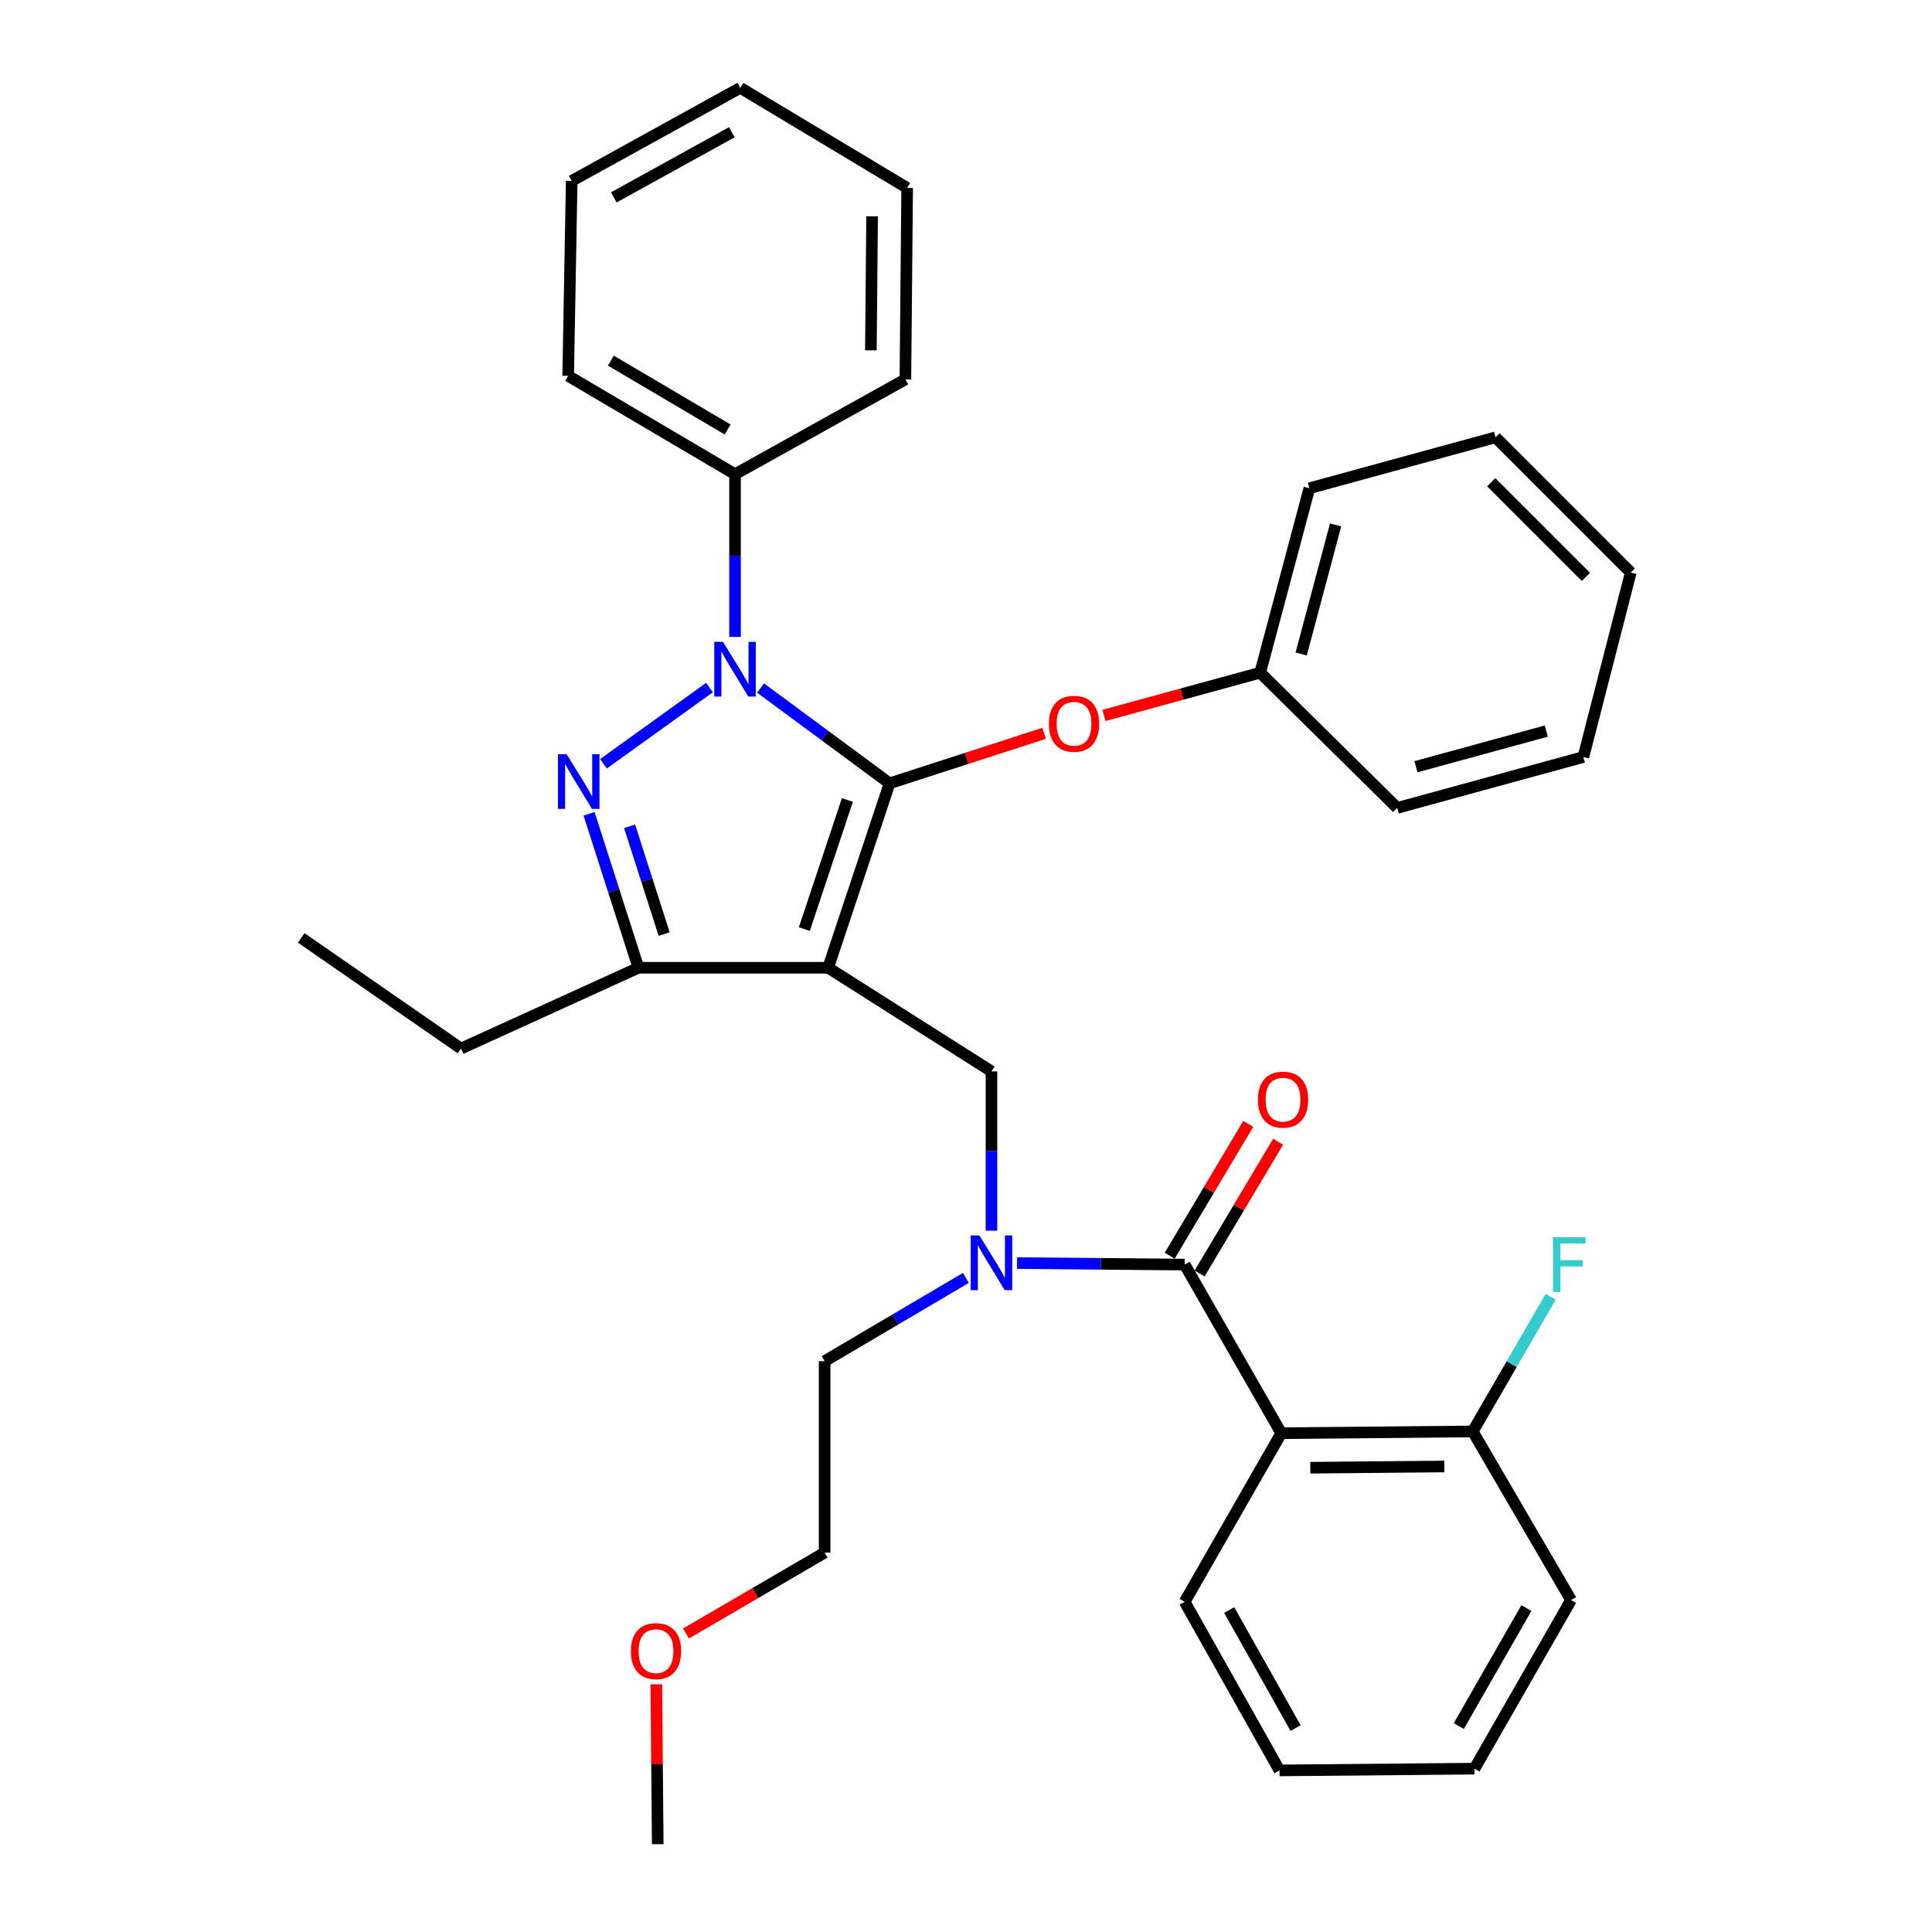 <?xml version='1.0' encoding='iso-8859-1'?>
<svg version='1.1' baseProfile='full'
              xmlns='http://www.w3.org/2000/svg'
                      xmlns:rdkit='http://www.rdkit.org/xml'
                      xmlns:xlink='http://www.w3.org/1999/xlink'
                  xml:space='preserve'
width='1000px' height='1000px' viewBox='0 0 1000 1000'>
<!-- END OF HEADER -->
<rect style='opacity:1.0;fill:#FFFFFF;stroke:none' width='1000' height='1000' x='0' y='0'> </rect>
<path class='bond-0' d='M 663.181,741.821 L 762.277,740.911' style='fill:none;fill-rule:evenodd;stroke:#000000;stroke-width:6px;stroke-linecap:butt;stroke-linejoin:miter;stroke-opacity:1' />
<path class='bond-0' d='M 678.211,759.689 L 747.578,759.052' style='fill:none;fill-rule:evenodd;stroke:#000000;stroke-width:6px;stroke-linecap:butt;stroke-linejoin:miter;stroke-opacity:1' />
<path class='bond-1' d='M 663.181,741.821 L 613.179,829.094' style='fill:none;fill-rule:evenodd;stroke:#000000;stroke-width:6px;stroke-linecap:butt;stroke-linejoin:miter;stroke-opacity:1' />
<path class='bond-2' d='M 663.181,741.821 L 613.179,654.549' style='fill:none;fill-rule:evenodd;stroke:#000000;stroke-width:6px;stroke-linecap:butt;stroke-linejoin:miter;stroke-opacity:1' />
<path class='bond-3' d='M 513.183,637.002 L 513.183,595.773' style='fill:none;fill-rule:evenodd;stroke:#0000FF;stroke-width:6px;stroke-linecap:butt;stroke-linejoin:miter;stroke-opacity:1' />
<path class='bond-3' d='M 513.183,595.773 L 513.183,554.544' style='fill:none;fill-rule:evenodd;stroke:#000000;stroke-width:6px;stroke-linecap:butt;stroke-linejoin:miter;stroke-opacity:1' />
<path class='bond-4' d='M 526.423,653.76 L 569.801,654.154' style='fill:none;fill-rule:evenodd;stroke:#0000FF;stroke-width:6px;stroke-linecap:butt;stroke-linejoin:miter;stroke-opacity:1' />
<path class='bond-4' d='M 569.801,654.154 L 613.179,654.549' style='fill:none;fill-rule:evenodd;stroke:#000000;stroke-width:6px;stroke-linecap:butt;stroke-linejoin:miter;stroke-opacity:1' />
<path class='bond-5' d='M 499.937,661.447 L 463.379,682.994' style='fill:none;fill-rule:evenodd;stroke:#0000FF;stroke-width:6px;stroke-linecap:butt;stroke-linejoin:miter;stroke-opacity:1' />
<path class='bond-5' d='M 463.379,682.994 L 426.821,704.542' style='fill:none;fill-rule:evenodd;stroke:#000000;stroke-width:6px;stroke-linecap:butt;stroke-linejoin:miter;stroke-opacity:1' />
<path class='bond-6' d='M 620.913,659.157 L 641.232,625.049' style='fill:none;fill-rule:evenodd;stroke:#000000;stroke-width:6px;stroke-linecap:butt;stroke-linejoin:miter;stroke-opacity:1' />
<path class='bond-6' d='M 641.232,625.049 L 661.551,590.942' style='fill:none;fill-rule:evenodd;stroke:#FF0000;stroke-width:6px;stroke-linecap:butt;stroke-linejoin:miter;stroke-opacity:1' />
<path class='bond-6' d='M 605.445,649.942 L 625.764,615.834' style='fill:none;fill-rule:evenodd;stroke:#000000;stroke-width:6px;stroke-linecap:butt;stroke-linejoin:miter;stroke-opacity:1' />
<path class='bond-6' d='M 625.764,615.834 L 646.083,581.727' style='fill:none;fill-rule:evenodd;stroke:#FF0000;stroke-width:6px;stroke-linecap:butt;stroke-linejoin:miter;stroke-opacity:1' />
<path class='bond-7' d='M 762.277,740.911 L 782.452,706.058' style='fill:none;fill-rule:evenodd;stroke:#000000;stroke-width:6px;stroke-linecap:butt;stroke-linejoin:miter;stroke-opacity:1' />
<path class='bond-7' d='M 782.452,706.058 L 802.628,671.204' style='fill:none;fill-rule:evenodd;stroke:#33CCCC;stroke-width:6px;stroke-linecap:butt;stroke-linejoin:miter;stroke-opacity:1' />
<path class='bond-8' d='M 762.277,740.911 L 813.18,828.183' style='fill:none;fill-rule:evenodd;stroke:#000000;stroke-width:6px;stroke-linecap:butt;stroke-linejoin:miter;stroke-opacity:1' />
<path class='bond-9' d='M 513.183,554.544 L 428.632,500.91' style='fill:none;fill-rule:evenodd;stroke:#000000;stroke-width:6px;stroke-linecap:butt;stroke-linejoin:miter;stroke-opacity:1' />
<path class='bond-10' d='M 393.676,356.131 L 427.063,380.794' style='fill:none;fill-rule:evenodd;stroke:#0000FF;stroke-width:6px;stroke-linecap:butt;stroke-linejoin:miter;stroke-opacity:1' />
<path class='bond-10' d='M 427.063,380.794 L 460.45,405.456' style='fill:none;fill-rule:evenodd;stroke:#000000;stroke-width:6px;stroke-linecap:butt;stroke-linejoin:miter;stroke-opacity:1' />
<path class='bond-11' d='M 367.218,355.877 L 312.373,395.323' style='fill:none;fill-rule:evenodd;stroke:#0000FF;stroke-width:6px;stroke-linecap:butt;stroke-linejoin:miter;stroke-opacity:1' />
<path class='bond-12' d='M 380.45,329.678 L 380.45,287.567' style='fill:none;fill-rule:evenodd;stroke:#0000FF;stroke-width:6px;stroke-linecap:butt;stroke-linejoin:miter;stroke-opacity:1' />
<path class='bond-12' d='M 380.45,287.567 L 380.45,245.455' style='fill:none;fill-rule:evenodd;stroke:#000000;stroke-width:6px;stroke-linecap:butt;stroke-linejoin:miter;stroke-opacity:1' />
<path class='bond-13' d='M 460.45,405.456 L 500.428,392.513' style='fill:none;fill-rule:evenodd;stroke:#000000;stroke-width:6px;stroke-linecap:butt;stroke-linejoin:miter;stroke-opacity:1' />
<path class='bond-13' d='M 500.428,392.513 L 540.406,379.569' style='fill:none;fill-rule:evenodd;stroke:#FF0000;stroke-width:6px;stroke-linecap:butt;stroke-linejoin:miter;stroke-opacity:1' />
<path class='bond-14' d='M 460.45,405.456 L 428.632,500.91' style='fill:none;fill-rule:evenodd;stroke:#000000;stroke-width:6px;stroke-linecap:butt;stroke-linejoin:miter;stroke-opacity:1' />
<path class='bond-14' d='M 438.597,414.081 L 416.324,480.899' style='fill:none;fill-rule:evenodd;stroke:#000000;stroke-width:6px;stroke-linecap:butt;stroke-linejoin:miter;stroke-opacity:1' />
<path class='bond-15' d='M 428.632,500.91 L 330.457,500.91' style='fill:none;fill-rule:evenodd;stroke:#000000;stroke-width:6px;stroke-linecap:butt;stroke-linejoin:miter;stroke-opacity:1' />
<path class='bond-16' d='M 330.457,500.91 L 238.634,542.731' style='fill:none;fill-rule:evenodd;stroke:#000000;stroke-width:6px;stroke-linecap:butt;stroke-linejoin:miter;stroke-opacity:1' />
<path class='bond-17' d='M 330.457,500.91 L 317.68,461.073' style='fill:none;fill-rule:evenodd;stroke:#000000;stroke-width:6px;stroke-linecap:butt;stroke-linejoin:miter;stroke-opacity:1' />
<path class='bond-17' d='M 317.68,461.073 L 304.902,421.236' style='fill:none;fill-rule:evenodd;stroke:#0000FF;stroke-width:6px;stroke-linecap:butt;stroke-linejoin:miter;stroke-opacity:1' />
<path class='bond-17' d='M 343.768,483.46 L 334.824,455.574' style='fill:none;fill-rule:evenodd;stroke:#000000;stroke-width:6px;stroke-linecap:butt;stroke-linejoin:miter;stroke-opacity:1' />
<path class='bond-17' d='M 334.824,455.574 L 325.88,427.688' style='fill:none;fill-rule:evenodd;stroke:#0000FF;stroke-width:6px;stroke-linecap:butt;stroke-linejoin:miter;stroke-opacity:1' />
<path class='bond-18' d='M 355.075,845.493 L 390.948,824.565' style='fill:none;fill-rule:evenodd;stroke:#FF0000;stroke-width:6px;stroke-linecap:butt;stroke-linejoin:miter;stroke-opacity:1' />
<path class='bond-18' d='M 390.948,824.565 L 426.821,803.637' style='fill:none;fill-rule:evenodd;stroke:#000000;stroke-width:6px;stroke-linecap:butt;stroke-linejoin:miter;stroke-opacity:1' />
<path class='bond-19' d='M 339.705,871.81 L 340.077,913.178' style='fill:none;fill-rule:evenodd;stroke:#FF0000;stroke-width:6px;stroke-linecap:butt;stroke-linejoin:miter;stroke-opacity:1' />
<path class='bond-19' d='M 340.077,913.178 L 340.449,954.545' style='fill:none;fill-rule:evenodd;stroke:#000000;stroke-width:6px;stroke-linecap:butt;stroke-linejoin:miter;stroke-opacity:1' />
<path class='bond-20' d='M 426.821,704.542 L 426.821,803.637' style='fill:none;fill-rule:evenodd;stroke:#000000;stroke-width:6px;stroke-linecap:butt;stroke-linejoin:miter;stroke-opacity:1' />
<path class='bond-21' d='M 571.412,370.307 L 611.84,359.244' style='fill:none;fill-rule:evenodd;stroke:#FF0000;stroke-width:6px;stroke-linecap:butt;stroke-linejoin:miter;stroke-opacity:1' />
<path class='bond-21' d='M 611.84,359.244 L 652.269,348.181' style='fill:none;fill-rule:evenodd;stroke:#000000;stroke-width:6px;stroke-linecap:butt;stroke-linejoin:miter;stroke-opacity:1' />
<path class='bond-22' d='M 677.725,252.727 L 652.269,348.181' style='fill:none;fill-rule:evenodd;stroke:#000000;stroke-width:6px;stroke-linecap:butt;stroke-linejoin:miter;stroke-opacity:1' />
<path class='bond-22' d='M 691.303,271.685 L 673.484,338.503' style='fill:none;fill-rule:evenodd;stroke:#000000;stroke-width:6px;stroke-linecap:butt;stroke-linejoin:miter;stroke-opacity:1' />
<path class='bond-23' d='M 677.725,252.727 L 774.09,226.36' style='fill:none;fill-rule:evenodd;stroke:#000000;stroke-width:6px;stroke-linecap:butt;stroke-linejoin:miter;stroke-opacity:1' />
<path class='bond-24' d='M 652.269,348.181 L 723.187,418.179' style='fill:none;fill-rule:evenodd;stroke:#000000;stroke-width:6px;stroke-linecap:butt;stroke-linejoin:miter;stroke-opacity:1' />
<path class='bond-25' d='M 774.09,226.36 L 844.087,296.358' style='fill:none;fill-rule:evenodd;stroke:#000000;stroke-width:6px;stroke-linecap:butt;stroke-linejoin:miter;stroke-opacity:1' />
<path class='bond-25' d='M 771.858,249.591 L 820.857,298.59' style='fill:none;fill-rule:evenodd;stroke:#000000;stroke-width:6px;stroke-linecap:butt;stroke-linejoin:miter;stroke-opacity:1' />
<path class='bond-26' d='M 380.45,245.455 L 294.088,194.542' style='fill:none;fill-rule:evenodd;stroke:#000000;stroke-width:6px;stroke-linecap:butt;stroke-linejoin:miter;stroke-opacity:1' />
<path class='bond-26' d='M 376.639,222.308 L 316.186,186.669' style='fill:none;fill-rule:evenodd;stroke:#000000;stroke-width:6px;stroke-linecap:butt;stroke-linejoin:miter;stroke-opacity:1' />
<path class='bond-27' d='M 380.45,245.455 L 468.632,196.363' style='fill:none;fill-rule:evenodd;stroke:#000000;stroke-width:6px;stroke-linecap:butt;stroke-linejoin:miter;stroke-opacity:1' />
<path class='bond-28' d='M 294.088,194.542 L 295.908,93.637' style='fill:none;fill-rule:evenodd;stroke:#000000;stroke-width:6px;stroke-linecap:butt;stroke-linejoin:miter;stroke-opacity:1' />
<path class='bond-29' d='M 238.634,542.731 L 155.913,485.456' style='fill:none;fill-rule:evenodd;stroke:#000000;stroke-width:6px;stroke-linecap:butt;stroke-linejoin:miter;stroke-opacity:1' />
<path class='bond-30' d='M 468.632,196.363 L 469.542,97.268' style='fill:none;fill-rule:evenodd;stroke:#000000;stroke-width:6px;stroke-linecap:butt;stroke-linejoin:miter;stroke-opacity:1' />
<path class='bond-30' d='M 450.765,181.333 L 451.402,111.967' style='fill:none;fill-rule:evenodd;stroke:#000000;stroke-width:6px;stroke-linecap:butt;stroke-linejoin:miter;stroke-opacity:1' />
<path class='bond-31' d='M 295.908,93.637 L 383.18,45.455' style='fill:none;fill-rule:evenodd;stroke:#000000;stroke-width:6px;stroke-linecap:butt;stroke-linejoin:miter;stroke-opacity:1' />
<path class='bond-31' d='M 317.701,102.171 L 378.792,68.444' style='fill:none;fill-rule:evenodd;stroke:#000000;stroke-width:6px;stroke-linecap:butt;stroke-linejoin:miter;stroke-opacity:1' />
<path class='bond-32' d='M 469.542,97.268 L 383.18,45.455' style='fill:none;fill-rule:evenodd;stroke:#000000;stroke-width:6px;stroke-linecap:butt;stroke-linejoin:miter;stroke-opacity:1' />
<path class='bond-33' d='M 844.087,296.358 L 819.551,391.823' style='fill:none;fill-rule:evenodd;stroke:#000000;stroke-width:6px;stroke-linecap:butt;stroke-linejoin:miter;stroke-opacity:1' />
<path class='bond-34' d='M 723.187,418.179 L 819.551,391.823' style='fill:none;fill-rule:evenodd;stroke:#000000;stroke-width:6px;stroke-linecap:butt;stroke-linejoin:miter;stroke-opacity:1' />
<path class='bond-34' d='M 732.891,396.859 L 800.347,378.409' style='fill:none;fill-rule:evenodd;stroke:#000000;stroke-width:6px;stroke-linecap:butt;stroke-linejoin:miter;stroke-opacity:1' />
<path class='bond-35' d='M 613.179,829.094 L 662.271,916.366' style='fill:none;fill-rule:evenodd;stroke:#000000;stroke-width:6px;stroke-linecap:butt;stroke-linejoin:miter;stroke-opacity:1' />
<path class='bond-35' d='M 636.235,833.357 L 670.6,894.448' style='fill:none;fill-rule:evenodd;stroke:#000000;stroke-width:6px;stroke-linecap:butt;stroke-linejoin:miter;stroke-opacity:1' />
<path class='bond-36' d='M 813.18,828.183 L 763.187,915.456' style='fill:none;fill-rule:evenodd;stroke:#000000;stroke-width:6px;stroke-linecap:butt;stroke-linejoin:miter;stroke-opacity:1' />
<path class='bond-36' d='M 790.058,832.325 L 755.063,893.415' style='fill:none;fill-rule:evenodd;stroke:#000000;stroke-width:6px;stroke-linecap:butt;stroke-linejoin:miter;stroke-opacity:1' />
<path class='bond-37' d='M 662.271,916.366 L 763.187,915.456' style='fill:none;fill-rule:evenodd;stroke:#000000;stroke-width:6px;stroke-linecap:butt;stroke-linejoin:miter;stroke-opacity:1' />
<path  class='atom-1' d='M 506.923 639.479
L 516.203 654.479
Q 517.123 655.959, 518.603 658.639
Q 520.083 661.319, 520.163 661.479
L 520.163 639.479
L 523.923 639.479
L 523.923 667.799
L 520.043 667.799
L 510.083 651.399
Q 508.923 649.479, 507.683 647.279
Q 506.483 645.079, 506.123 644.399
L 506.123 667.799
L 502.443 667.799
L 502.443 639.479
L 506.923 639.479
' fill='#0000FF'/>
<path  class='atom-3' d='M 651.092 569.168
Q 651.092 562.368, 654.452 558.568
Q 657.812 554.768, 664.092 554.768
Q 670.372 554.768, 673.732 558.568
Q 677.092 562.368, 677.092 569.168
Q 677.092 576.048, 673.692 579.968
Q 670.292 583.848, 664.092 583.848
Q 657.852 583.848, 654.452 579.968
Q 651.092 576.088, 651.092 569.168
M 664.092 580.648
Q 668.412 580.648, 670.732 577.768
Q 673.092 574.848, 673.092 569.168
Q 673.092 563.608, 670.732 560.808
Q 668.412 557.968, 664.092 557.968
Q 659.772 557.968, 657.412 560.768
Q 655.092 563.568, 655.092 569.168
Q 655.092 574.888, 657.412 577.768
Q 659.772 580.648, 664.092 580.648
' fill='#FF0000'/>
<path  class='atom-5' d='M 803.849 640.389
L 820.689 640.389
L 820.689 643.629
L 807.649 643.629
L 807.649 652.229
L 819.249 652.229
L 819.249 655.509
L 807.649 655.509
L 807.649 668.709
L 803.849 668.709
L 803.849 640.389
' fill='#33CCCC'/>
<path  class='atom-7' d='M 374.19 332.201
L 383.47 347.201
Q 384.39 348.681, 385.87 351.361
Q 387.35 354.041, 387.43 354.201
L 387.43 332.201
L 391.19 332.201
L 391.19 360.521
L 387.31 360.521
L 377.35 344.121
Q 376.19 342.201, 374.95 340.001
Q 373.75 337.801, 373.39 337.121
L 373.39 360.521
L 369.71 360.521
L 369.71 332.201
L 374.19 332.201
' fill='#0000FF'/>
<path  class='atom-11' d='M 293.289 390.386
L 302.569 405.386
Q 303.489 406.866, 304.969 409.546
Q 306.449 412.226, 306.529 412.386
L 306.529 390.386
L 310.289 390.386
L 310.289 418.706
L 306.409 418.706
L 296.449 402.306
Q 295.289 400.386, 294.049 398.186
Q 292.849 395.986, 292.489 395.306
L 292.489 418.706
L 288.809 418.706
L 288.809 390.386
L 293.289 390.386
' fill='#0000FF'/>
<path  class='atom-12' d='M 326.549 854.63
Q 326.549 847.83, 329.909 844.03
Q 333.269 840.23, 339.549 840.23
Q 345.829 840.23, 349.189 844.03
Q 352.549 847.83, 352.549 854.63
Q 352.549 861.51, 349.149 865.43
Q 345.749 869.31, 339.549 869.31
Q 333.309 869.31, 329.909 865.43
Q 326.549 861.55, 326.549 854.63
M 339.549 866.11
Q 343.869 866.11, 346.189 863.23
Q 348.549 860.31, 348.549 854.63
Q 348.549 849.07, 346.189 846.27
Q 343.869 843.43, 339.549 843.43
Q 335.229 843.43, 332.869 846.23
Q 330.549 849.03, 330.549 854.63
Q 330.549 860.35, 332.869 863.23
Q 335.229 866.11, 339.549 866.11
' fill='#FF0000'/>
<path  class='atom-16' d='M 542.914 374.628
Q 542.914 367.828, 546.274 364.028
Q 549.634 360.228, 555.914 360.228
Q 562.194 360.228, 565.554 364.028
Q 568.914 367.828, 568.914 374.628
Q 568.914 381.508, 565.514 385.428
Q 562.114 389.308, 555.914 389.308
Q 549.674 389.308, 546.274 385.428
Q 542.914 381.548, 542.914 374.628
M 555.914 386.108
Q 560.234 386.108, 562.554 383.228
Q 564.914 380.308, 564.914 374.628
Q 564.914 369.068, 562.554 366.268
Q 560.234 363.428, 555.914 363.428
Q 551.594 363.428, 549.234 366.228
Q 546.914 369.028, 546.914 374.628
Q 546.914 380.348, 549.234 383.228
Q 551.594 386.108, 555.914 386.108
' fill='#FF0000'/>
</svg>
